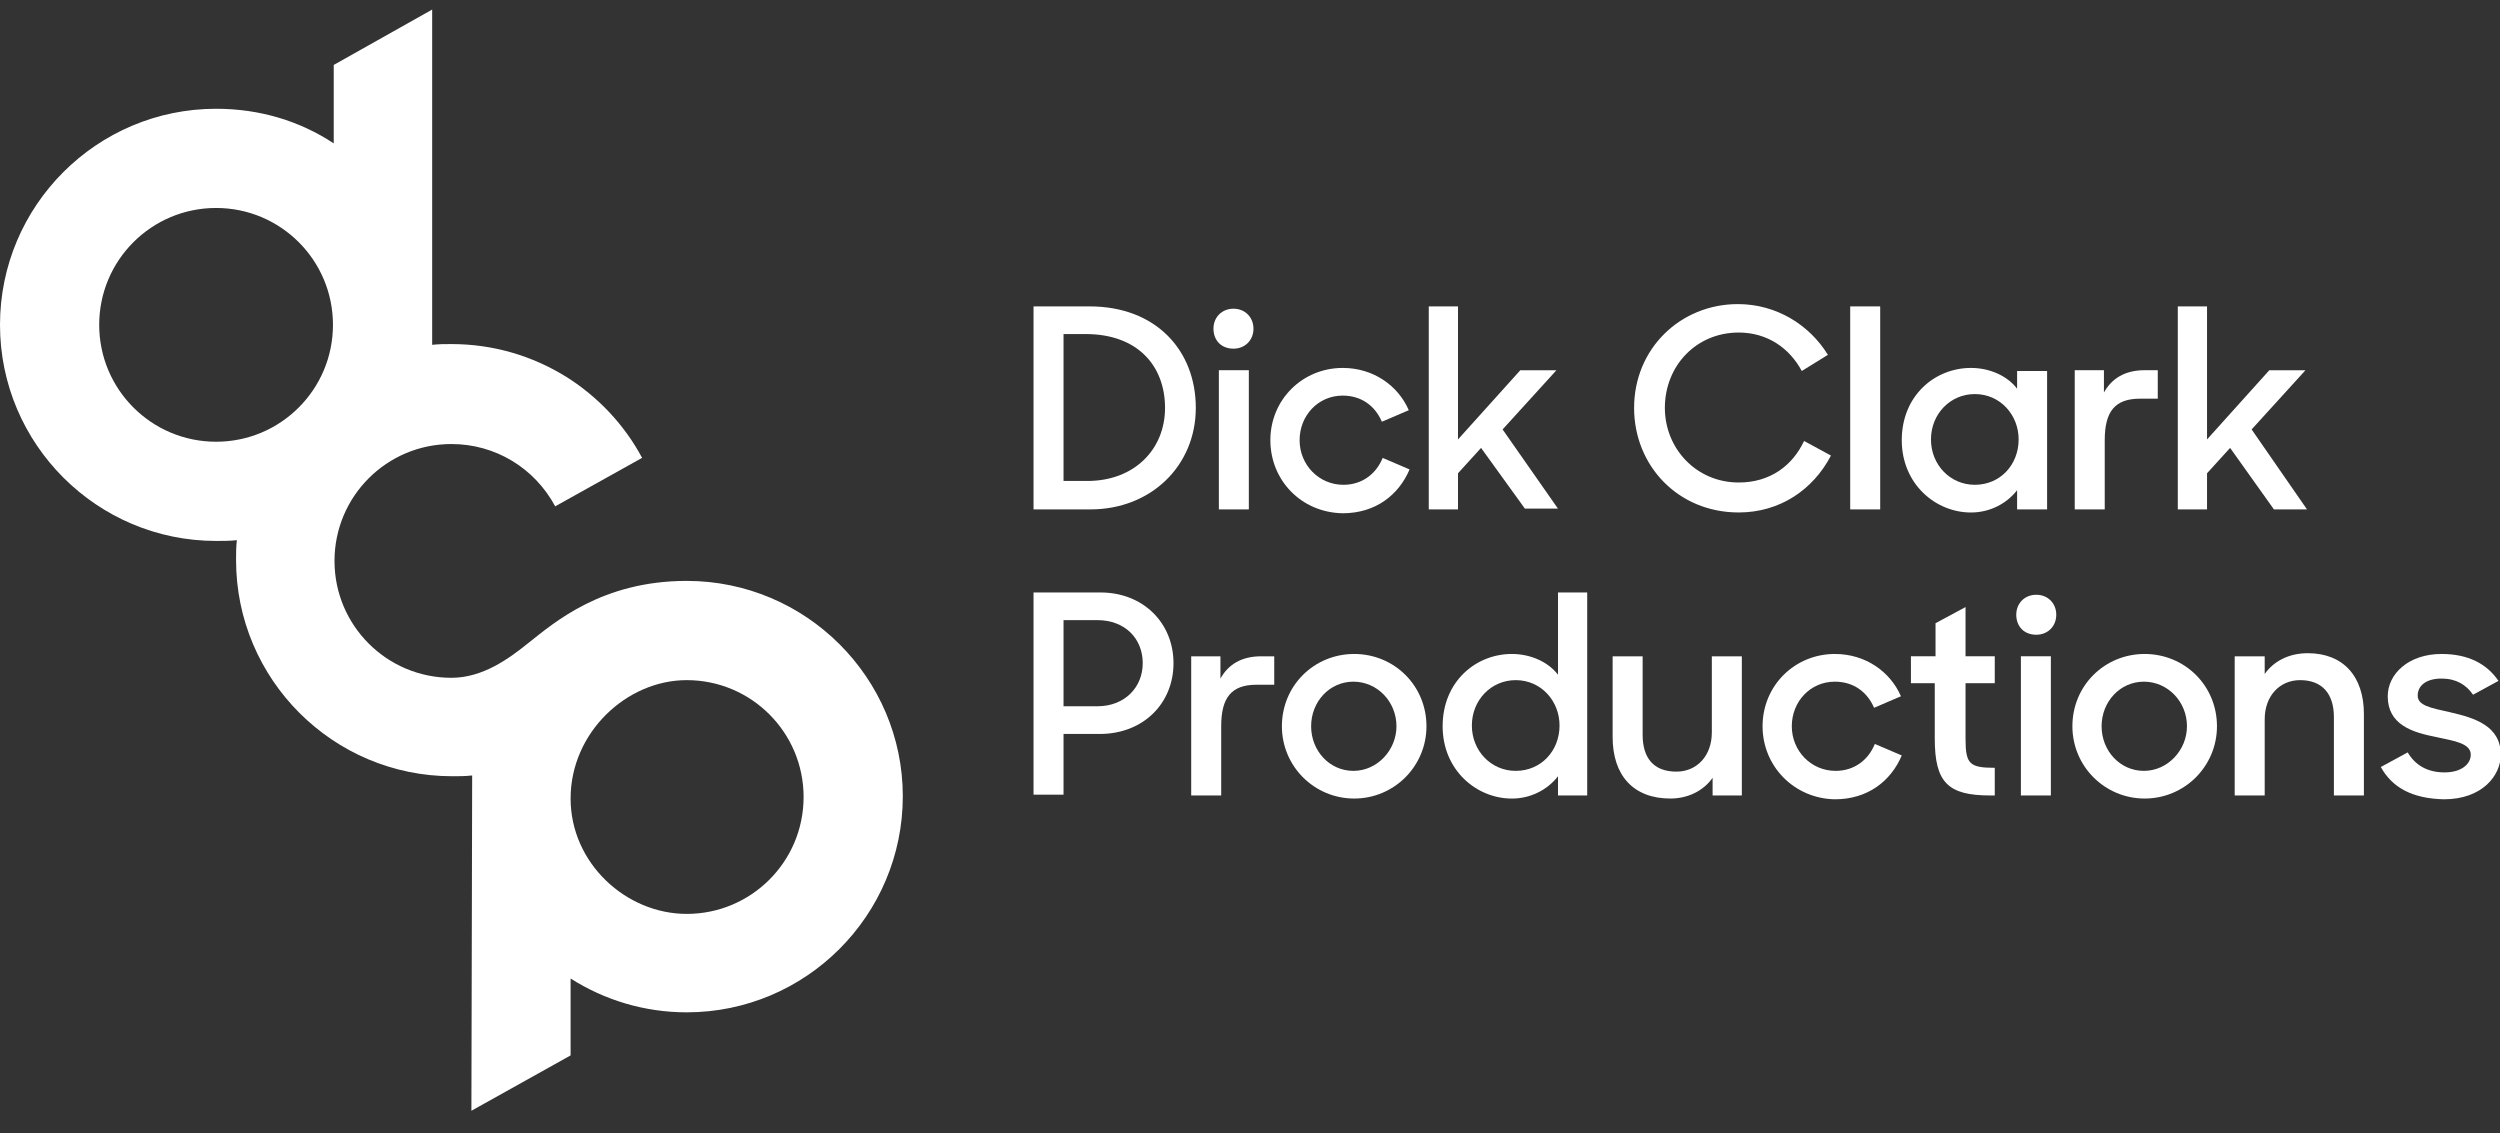 <svg width="75" height="34" viewBox="0 0 75 34" fill="none" xmlns="http://www.w3.org/2000/svg">
<rect x="0" y="0" width="75" height="34" fill="#333333" stroke="none"/>
<g clip-path="url(#clip0_732_136)">
<path d="M31.006 9.192H32.69C34.674 9.192 35.874 10.507 35.874 12.237C35.874 13.967 34.535 15.282 32.713 15.282H31.006V9.192ZM31.906 10.022V14.429H32.621C34.028 14.429 34.951 13.483 34.951 12.237C34.951 10.968 34.12 10.022 32.575 10.022H31.906Z" fill="white"/>
<path d="M37.004 9.261C37.35 9.261 37.604 9.515 37.604 9.861C37.604 10.207 37.35 10.46 37.004 10.46C36.635 10.46 36.404 10.207 36.404 9.861C36.404 9.515 36.658 9.261 37.004 9.261ZM36.566 11.106H37.465V15.282H36.566V11.106Z" fill="white"/>
<path d="M38.111 13.206C38.111 11.983 39.08 11.038 40.28 11.038C41.203 11.038 41.941 11.568 42.264 12.306L41.456 12.652C41.249 12.168 40.834 11.868 40.28 11.868C39.542 11.868 38.988 12.468 38.988 13.206C38.988 13.944 39.565 14.544 40.303 14.544C40.88 14.544 41.295 14.198 41.48 13.737L42.287 14.083C41.964 14.844 41.272 15.398 40.28 15.398C39.034 15.375 38.111 14.406 38.111 13.206Z" fill="white"/>
<path d="M44.432 13.437L43.74 14.198V15.282H42.863V9.192H43.74V13.183L45.609 11.107H46.693L45.078 12.883L46.739 15.259H45.747L44.432 13.437Z" fill="white"/>
<path d="M49.023 12.237C49.023 10.461 50.408 9.123 52.138 9.123C53.291 9.123 54.283 9.745 54.837 10.645L54.053 11.13C53.684 10.438 53.014 9.976 52.161 9.976C50.892 9.976 49.946 10.968 49.946 12.237C49.946 13.46 50.892 14.475 52.161 14.475C53.107 14.475 53.776 13.967 54.122 13.229L54.929 13.667C54.399 14.682 53.407 15.374 52.161 15.374C50.338 15.374 49.023 13.967 49.023 12.237Z" fill="white"/>
<path d="M55.506 9.192H56.406V15.282H55.506V9.192Z" fill="white"/>
<path d="M57.053 13.206C57.053 11.868 58.045 11.038 59.129 11.038C59.683 11.038 60.213 11.268 60.513 11.661V11.13H61.413V15.282H60.513V14.706C60.19 15.121 59.683 15.375 59.129 15.375C58.068 15.375 57.053 14.521 57.053 13.206ZM60.559 13.183C60.559 12.445 60.006 11.822 59.244 11.822C58.506 11.822 57.929 12.422 57.929 13.183C57.929 13.944 58.506 14.544 59.244 14.544C60.006 14.544 60.559 13.944 60.559 13.183Z" fill="white"/>
<path d="M62.219 11.106H63.118V11.775C63.349 11.36 63.741 11.106 64.341 11.106H64.733V11.96H64.203C63.441 11.96 63.142 12.352 63.142 13.206V15.282H62.242V11.106H62.219Z" fill="white"/>
<path d="M66.903 13.437L66.211 14.198V15.282H65.334V9.192H66.211V13.183L68.079 11.107H69.164L67.549 12.883L69.21 15.282H68.218L66.903 13.437Z" fill="white"/>
<path d="M31.006 17.774H33.013C34.305 17.774 35.205 18.697 35.205 19.896C35.205 21.096 34.305 22.019 32.99 22.019H31.906V23.841H31.006V17.774ZM31.906 18.604V21.188H32.921C33.751 21.188 34.282 20.611 34.282 19.896C34.282 19.158 33.751 18.604 32.921 18.604H31.906Z" fill="white"/>
<path d="M35.713 19.689H36.613V20.358C36.843 19.942 37.236 19.689 37.835 19.689H38.227V20.542H37.697C36.936 20.542 36.636 20.934 36.636 21.788V23.864H35.736V19.689H35.713Z" fill="white"/>
<path d="M38.457 21.788C38.457 20.565 39.426 19.619 40.626 19.619C41.825 19.619 42.794 20.565 42.794 21.788C42.794 22.987 41.825 23.956 40.626 23.956C39.426 23.956 38.457 22.987 38.457 21.788ZM41.894 21.788C41.894 21.049 41.318 20.45 40.602 20.45C39.887 20.45 39.334 21.049 39.334 21.788C39.334 22.526 39.887 23.126 40.602 23.126C41.318 23.126 41.894 22.503 41.894 21.788Z" fill="white"/>
<path d="M43.279 21.788C43.279 20.45 44.271 19.619 45.356 19.619C45.909 19.619 46.44 19.85 46.74 20.242V17.774H47.616V23.864H46.74V23.288C46.417 23.703 45.909 23.957 45.356 23.957C44.294 23.957 43.279 23.103 43.279 21.788ZM46.786 21.765C46.786 21.027 46.232 20.404 45.471 20.404C44.733 20.404 44.156 21.004 44.156 21.765C44.156 22.526 44.733 23.126 45.471 23.126C46.232 23.126 46.786 22.526 46.786 21.765Z" fill="white"/>
<path d="M48.379 22.111V19.689H49.279V22.042C49.279 22.734 49.602 23.149 50.294 23.149C50.894 23.149 51.355 22.688 51.355 21.972V19.689H52.255V23.864H51.378V23.334C51.101 23.726 50.64 23.956 50.109 23.956C49.002 23.956 48.379 23.264 48.379 22.111Z" fill="white"/>
<path d="M52.877 21.788C52.877 20.565 53.846 19.619 55.045 19.619C55.968 19.619 56.706 20.15 57.029 20.888L56.222 21.234C56.014 20.75 55.599 20.45 55.045 20.45C54.307 20.45 53.754 21.049 53.754 21.788C53.754 22.526 54.33 23.126 55.069 23.126C55.645 23.126 56.061 22.78 56.245 22.318L57.053 22.664C56.73 23.426 56.038 23.979 55.045 23.979C53.823 23.956 52.877 22.987 52.877 21.788Z" fill="white"/>
<path d="M57.351 19.688H58.066V18.696L58.966 18.212V19.688H59.843V20.496H58.966V22.157C58.966 22.918 59.081 23.034 59.843 23.034V23.864H59.704C58.435 23.864 58.043 23.472 58.043 22.157V20.496H57.328V19.688H57.351Z" fill="white"/>
<path d="M61.088 17.843C61.434 17.843 61.688 18.096 61.688 18.443C61.688 18.789 61.434 19.042 61.088 19.042C60.719 19.042 60.488 18.789 60.488 18.443C60.488 18.096 60.742 17.843 61.088 17.843ZM60.627 19.688H61.526V23.864H60.627V19.688Z" fill="white"/>
<path d="M62.172 21.788C62.172 20.565 63.141 19.619 64.34 19.619C65.54 19.619 66.509 20.565 66.509 21.788C66.509 22.987 65.54 23.956 64.34 23.956C63.141 23.956 62.172 22.987 62.172 21.788ZM65.609 21.788C65.609 21.049 65.032 20.45 64.317 20.45C63.602 20.45 63.048 21.049 63.048 21.788C63.048 22.526 63.602 23.126 64.317 23.126C65.032 23.126 65.609 22.503 65.609 21.788Z" fill="white"/>
<path d="M67.064 19.689H67.941V20.219C68.218 19.827 68.679 19.596 69.233 19.596C70.294 19.596 70.917 20.288 70.917 21.419V23.864H70.017V21.511C70.017 20.819 69.671 20.404 69.002 20.404C68.402 20.404 67.941 20.865 67.941 21.58V23.864H67.041V19.689H67.064Z" fill="white"/>
<path d="M71.424 23.01L72.231 22.572C72.462 22.964 72.831 23.172 73.339 23.172C73.846 23.172 74.123 22.918 74.123 22.641C74.123 22.295 73.615 22.226 73.085 22.111C72.37 21.972 71.632 21.742 71.632 20.888C71.632 20.219 72.254 19.619 73.246 19.619C74.054 19.619 74.608 19.919 74.954 20.427L74.192 20.842C73.985 20.542 73.685 20.357 73.246 20.357C72.762 20.357 72.531 20.588 72.531 20.865C72.531 21.165 72.9 21.234 73.523 21.372C74.215 21.534 75.023 21.765 75.023 22.641C75.023 23.264 74.469 23.979 73.316 23.979C72.37 23.956 71.77 23.633 71.424 23.01Z" fill="white"/>
<path d="M20.601 17.427C18.064 17.427 16.633 18.673 15.872 19.273C15.272 19.758 14.488 20.334 13.542 20.334C11.604 20.334 10.035 18.765 10.035 16.828C10.035 14.89 11.604 13.321 13.542 13.321C14.857 13.321 16.034 14.036 16.656 15.19L19.263 13.736C18.733 12.744 17.948 11.914 17.003 11.314C15.964 10.668 14.788 10.322 13.542 10.322C13.357 10.322 13.15 10.322 12.965 10.345V0.287L10.012 1.948V4.301C8.997 3.632 7.798 3.263 6.483 3.263C2.907 3.263 0 6.169 0 9.745C0 13.321 2.907 16.228 6.483 16.228C6.69 16.228 6.898 16.228 7.106 16.205C7.082 16.412 7.082 16.597 7.082 16.805C7.082 20.38 9.989 23.287 13.565 23.287C13.773 23.287 13.957 23.287 14.165 23.264C14.165 23.31 14.142 33.323 14.142 33.323L17.118 31.662V29.355C18.133 30.001 19.332 30.37 20.601 30.37C24.177 30.37 27.084 27.463 27.084 23.887C27.084 20.334 24.177 17.427 20.601 17.427ZM6.483 13.252C4.545 13.252 2.976 11.683 2.976 9.745C2.976 7.807 4.545 6.239 6.483 6.239C8.42 6.239 9.989 7.807 9.989 9.745C9.989 11.683 8.42 13.252 6.483 13.252ZM20.601 27.417C18.779 27.417 17.118 25.894 17.118 23.956C17.118 21.972 18.802 20.404 20.601 20.404C22.539 20.404 24.108 21.972 24.108 23.91C24.108 25.848 22.539 27.417 20.601 27.417Z" fill="white"/>
</g>
<defs>
<clipPath id="clip0_732_136">
<rect width="75" height="33.036" fill="white" transform="translate(0 0.287)"/>
</clipPath>
</defs>
</svg>
